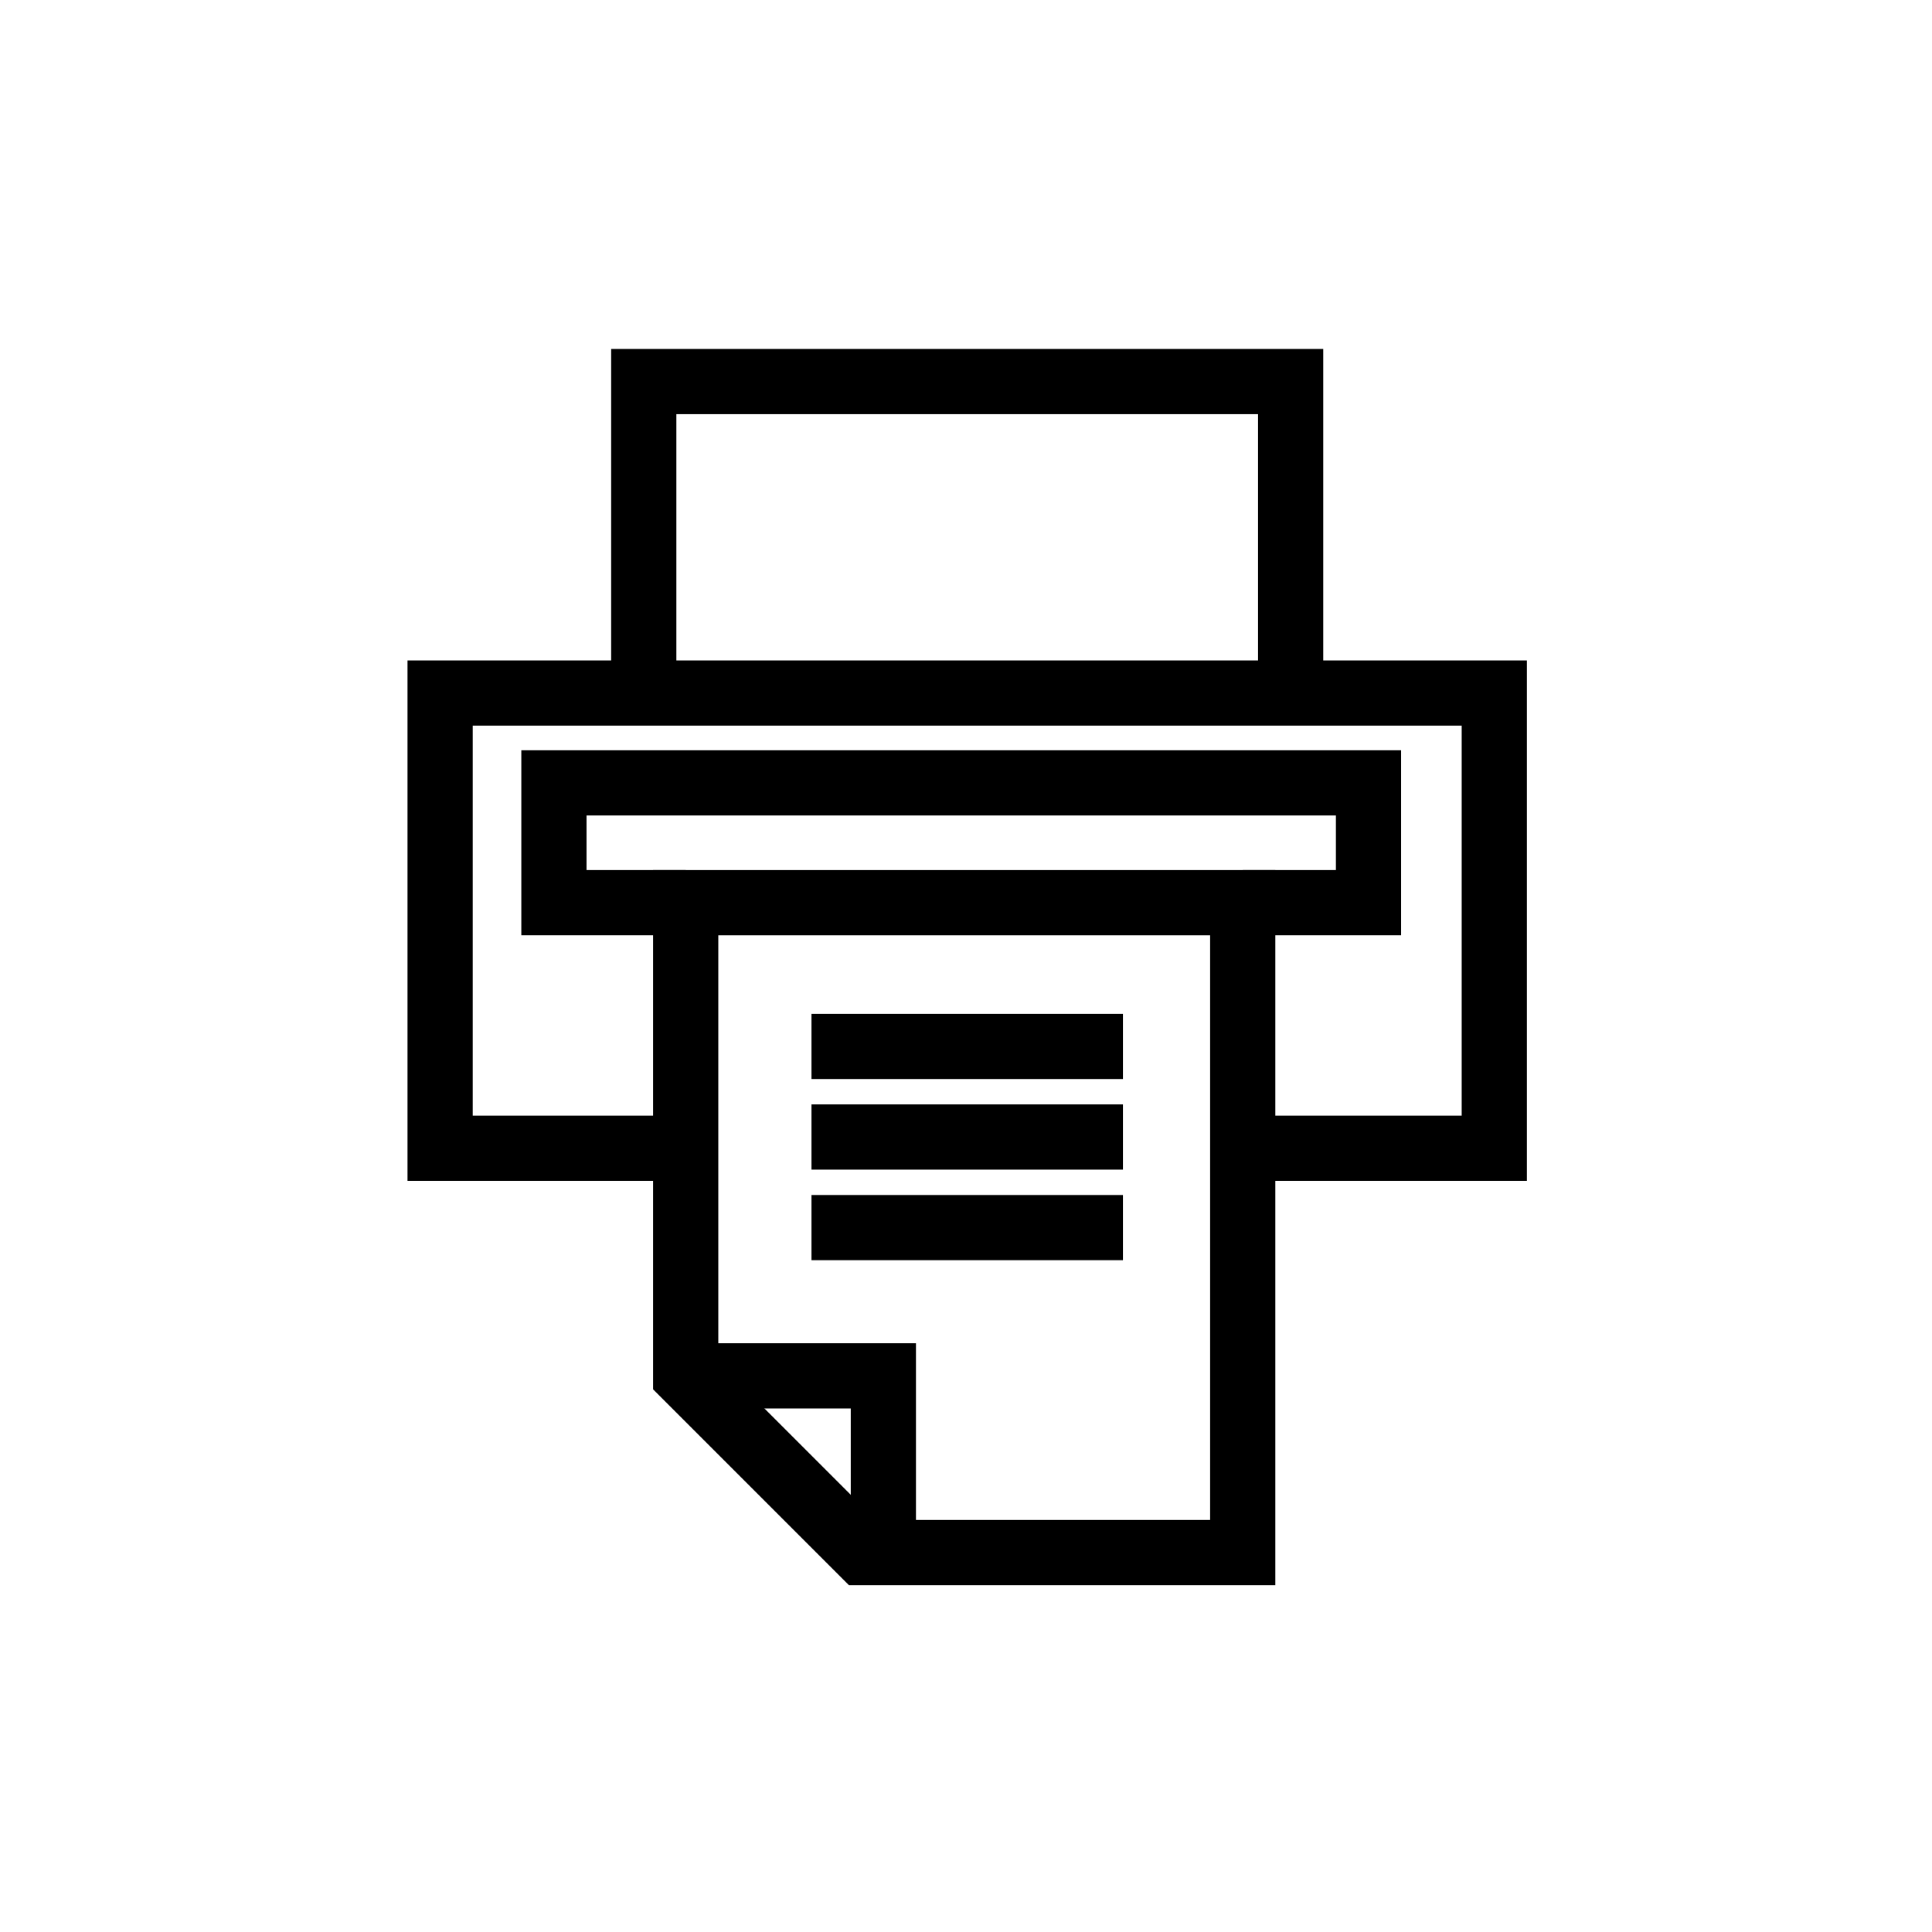 <?xml version="1.0" encoding="utf-8"?>
<!-- Generator: Adobe Illustrator 16.0.0, SVG Export Plug-In . SVG Version: 6.00 Build 0)  -->
<!DOCTYPE svg PUBLIC "-//W3C//DTD SVG 1.1//EN" "http://www.w3.org/Graphics/SVG/1.1/DTD/svg11.dtd">
<svg version="1.1" id="Layer_1" xmlns="http://www.w3.org/2000/svg" xmlns:xlink="http://www.w3.org/1999/xlink" x="0px" y="0px" viewBox="0 0 800 800" enable-background="new 0 0 800 800" xml:space="preserve">
<g>
	<polygon fill="none" stroke="currentColor" stroke-width="27" stroke-miterlimit="10" points="283.932,373.775 283.932,569.71 
		357.097,642.875 514.588,642.875 514.588,373.775 	"/>
	<polyline fill="none" stroke="currentColor" stroke-width="27" stroke-miterlimit="10" points="514.588,475.463 618.756,475.463 
		618.756,286.97 182.244,286.97 182.244,475.463 283.932,475.463 	"/>
	<polyline fill="none" stroke="currentColor" stroke-width="27" stroke-miterlimit="10" points="266.57,286.97 266.57,158 534.43,158 
		534.43,286.97 	"/>
	<polyline fill="none" stroke="currentColor" stroke-width="27" stroke-miterlimit="10" points="283.932,569.71 365.777,569.71 
		365.777,642.875 	"/>
	<g>
		
			<line fill="none" stroke="currentColor" stroke-width="27" stroke-miterlimit="10" x1="464.984" y1="508.325" x2="336.016" y2="508.325"/>
		
			<line fill="none" stroke="currentColor" stroke-width="27" stroke-miterlimit="10" x1="464.984" y1="470.813" x2="336.016" y2="470.813"/>
		<line fill="none" stroke="currentColor" stroke-width="27" stroke-miterlimit="10" x1="464.984" y1="433.3" x2="336.016" y2="433.3"/>
	</g>
	<polyline fill="none" stroke="currentColor" stroke-width="27" stroke-miterlimit="10" points="283.932,373.775 229.368,373.775 
		229.368,324.172 566.672,324.172 566.672,373.775 514.588,373.775 	"/>
</g>
</svg>

